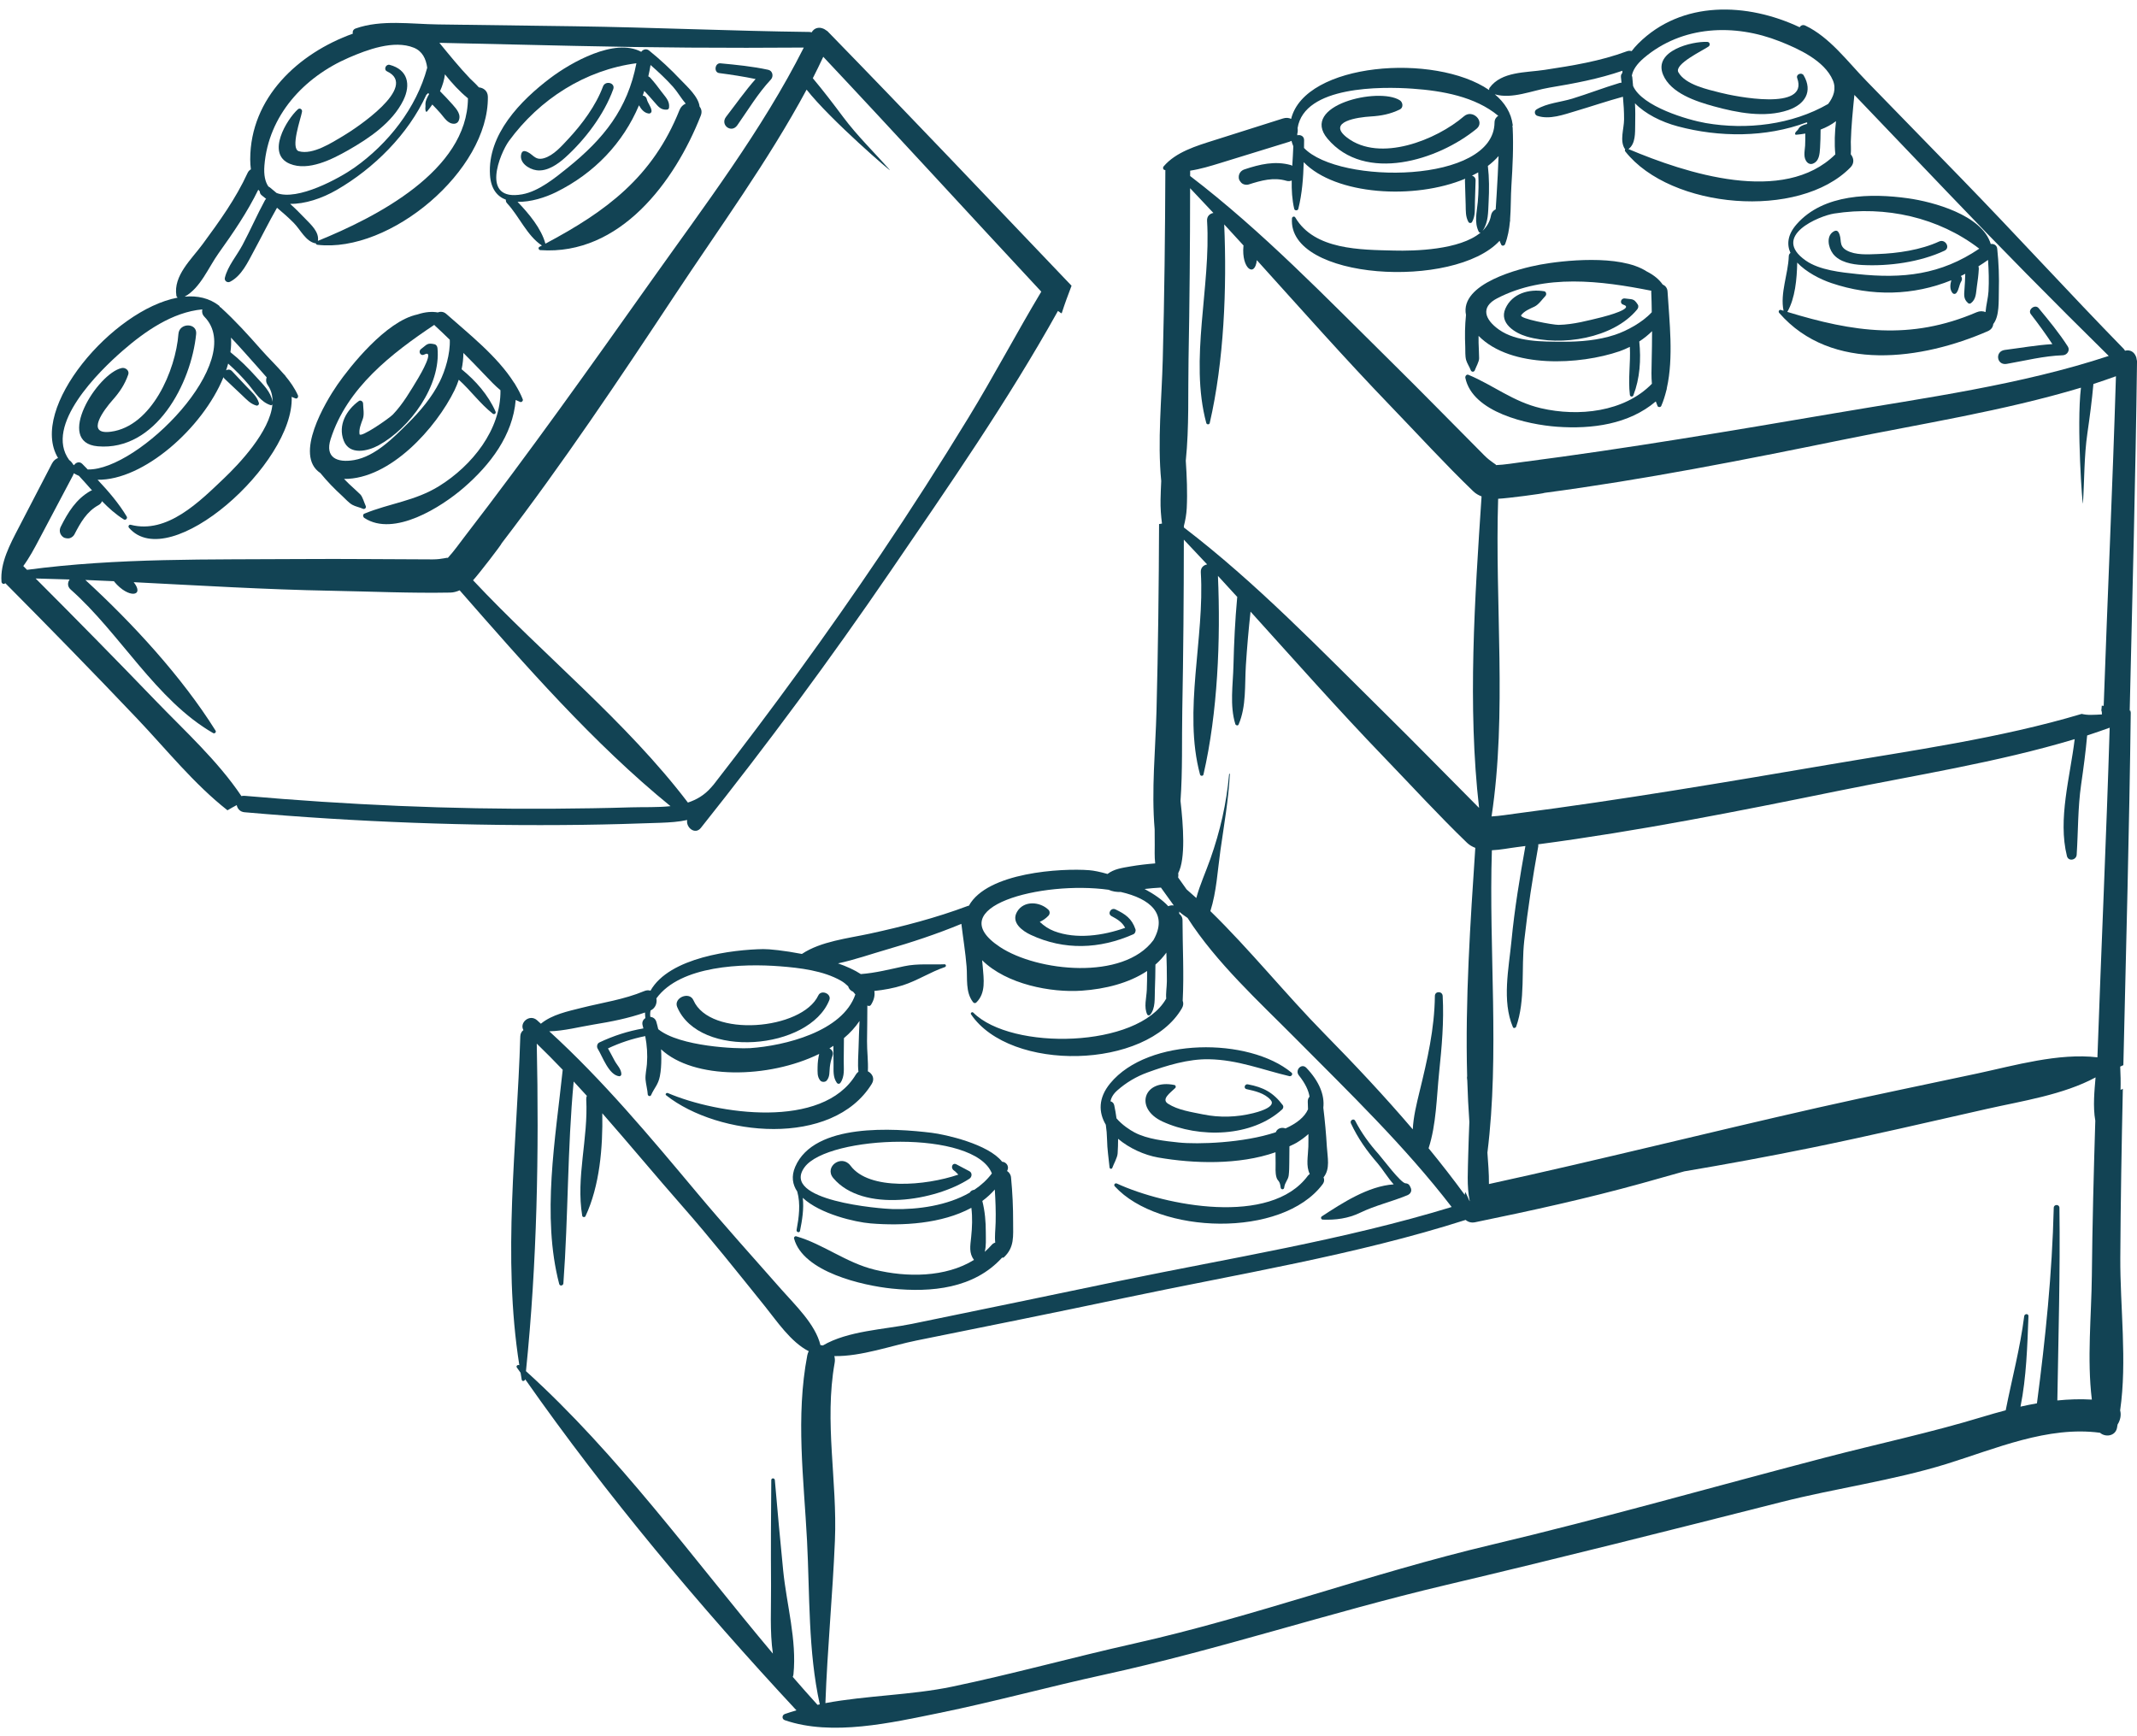 <?xml version="1.0" encoding="UTF-8" standalone="no"?><svg xmlns="http://www.w3.org/2000/svg" xmlns:xlink="http://www.w3.org/1999/xlink" fill="#000000" height="355.1" preserveAspectRatio="xMidYMid meet" version="1" viewBox="79.0 120.0 437.0 355.1" width="437" zoomAndPan="magnify"><g id="change1_1"><path d="M 305.383 353.027 C 305.418 355.047 305.699 356.746 305.895 358.742 C 305.926 359.066 306.355 359.141 306.465 358.816 C 306.715 358.086 307.492 356.75 307.547 355.887 C 307.609 354.891 307.645 353.891 307.641 352.891 C 309.941 354.828 313.012 356.219 315.824 356.711 C 323.07 357.977 332.363 358.273 339.828 355.641 C 339.836 356.383 339.844 357.125 339.852 357.867 C 339.859 358.789 339.762 359.812 340.012 360.711 C 340.277 361.676 340.699 361.266 340.887 362.867 C 340.941 363.332 341.559 363.332 341.609 362.867 C 341.738 361.773 342.418 361.32 342.531 360.367 C 342.633 359.527 342.641 358.715 342.648 357.867 C 342.656 356.719 342.668 355.57 342.68 354.422 C 343.148 354.184 343.648 353.988 344.098 353.723 C 345.047 353.156 345.859 352.551 346.562 351.914 C 346.559 352.781 346.57 353.645 346.547 354.508 C 346.488 356.465 346.02 358.445 346.836 360.09 C 346.699 360.195 346.562 360.289 346.449 360.441 C 338.809 370.82 317.27 366.586 307.398 362.039 C 307.027 361.867 306.672 362.289 306.961 362.605 C 315.949 372.461 341.156 373.262 349.453 362.199 C 349.836 361.691 349.844 361.195 349.656 360.773 C 351.062 359.016 350.465 356.738 350.332 354.508 C 350.176 351.84 349.934 349.188 349.609 346.535 C 349.906 343.926 348.758 341.125 346.145 338.379 C 345.152 337.34 343.75 338.848 344.605 339.914 C 345.906 341.543 346.59 342.988 346.789 344.277 C 346.555 344.52 346.406 344.863 346.43 345.336 C 346.457 345.84 346.461 346.348 346.48 346.855 C 345.766 348.496 344.078 349.777 341.867 350.77 C 341.141 350.469 340.18 350.727 339.895 351.543 C 333.309 353.766 323.883 354.051 320.062 353.648 C 317.176 353.344 313.645 352.969 311.02 351.598 C 310.031 351.078 308.438 350.027 307.316 348.707 C 307.191 347.816 307.051 346.93 306.855 346.039 C 306.754 345.562 306.445 345.316 306.09 345.219 C 306.23 344.48 306.645 343.73 307.473 342.996 C 309.32 341.363 311.367 340.152 313.691 339.309 C 317.609 337.883 322.012 336.543 326.219 336.621 C 332.137 336.73 337.047 338.75 342.68 340.082 C 343.074 340.176 343.461 339.648 343.102 339.355 C 334.426 332.148 313.832 332.07 306.027 341.551 C 303.531 344.578 303.652 347.523 305.129 350.016 C 305.273 351.012 305.363 352.016 305.383 353.027" fill="#124354"/><path d="M 277.312 363.891 C 272.703 366.562 266.699 367.375 261.664 367.266 C 259.031 367.211 238.469 365.547 243.539 358.684 C 248.359 352.16 278.25 350.93 281.832 359.973 C 280.836 361.293 279.617 362.402 278.242 363.316 C 277.855 363.352 277.5 363.551 277.312 363.891 Z M 282.602 369.957 C 282.562 371.52 282.375 372.844 282.52 374.117 C 282.266 374.195 282.02 374.324 281.801 374.578 C 281.352 375.094 280.871 375.562 280.371 376.004 C 280.688 374.789 280.59 373.457 280.59 372.059 C 280.598 369.836 280.41 367.715 279.879 365.602 C 280.809 364.918 281.656 364.133 282.43 363.266 C 282.57 365.492 282.66 367.723 282.602 369.957 Z M 283.918 377.191 C 284.055 377.227 284.195 377.215 284.316 377.098 C 286.477 375.062 286.172 372.82 286.176 369.957 C 286.184 366.895 286.047 363.852 285.75 360.805 C 285.691 360.18 285.359 359.746 284.934 359.473 C 284.957 359.422 284.988 359.379 285.012 359.328 C 285.426 358.414 284.672 357.598 283.93 357.582 C 281.109 353.961 272.324 352.004 269.504 351.66 C 261.871 350.727 245.492 349.57 241.613 358.617 C 240.777 360.566 241.066 362.242 242.031 363.676 C 242.746 366.227 242.371 368.965 241.895 371.535 C 241.809 371.992 242.496 372.188 242.594 371.73 C 243.039 369.527 243.422 367.203 243.16 364.957 C 246.691 368.277 253.891 369.934 257.027 370.191 C 263.535 370.73 271.566 370.285 277.637 367.004 C 277.879 368.984 277.805 370.957 277.594 372.996 C 277.402 374.859 277.121 376.242 278.168 377.66 C 272.34 381.27 264.375 381.254 257.863 379.66 C 252.008 378.234 247.348 374.418 241.824 372.828 C 241.555 372.754 241.309 373.012 241.379 373.277 C 243.207 380.152 255.465 382.906 261.363 383.516 C 269.449 384.355 278.188 383.512 283.918 377.191" fill="#124354"/><path d="M 506.766 406.223 C 504.387 406.082 502.039 406.164 499.711 406.398 C 499.926 393.289 500.312 380.109 500.137 366.992 C 500.125 366.242 498.992 366.246 498.977 366.992 C 498.645 380.492 497.285 393.645 495.539 406.984 C 494.418 407.184 493.297 407.41 492.176 407.664 C 493.391 401.66 493.574 395.191 493.805 389.164 C 493.824 388.59 493 388.625 492.934 389.164 C 492.105 395.723 490.422 401.977 489.152 408.41 C 487.57 408.828 485.984 409.273 484.398 409.758 C 473.777 412.988 463.043 415.258 452.316 418.055 C 429.488 424.012 406.879 430.488 383.91 435.93 C 359.277 441.762 335.539 450.598 310.867 456.125 C 298.43 458.91 286.09 462.348 273.621 464.945 C 265.316 466.672 256.25 466.719 247.789 468.293 C 248.191 457.184 249.27 446.164 249.734 435.059 C 250.246 422.871 247.523 410.855 249.68 398.703 C 249.77 398.199 249.73 397.738 249.613 397.324 C 255.133 397.426 261.305 395.168 266.402 394.141 C 280.531 391.289 294.668 388.453 308.77 385.473 C 331.965 380.566 356.074 376.715 378.711 369.477 C 379.191 369.891 379.848 370.117 380.633 369.957 C 392.094 367.602 403.512 365.102 414.789 361.973 C 417.668 361.176 420.547 360.363 423.422 359.547 C 432.078 358.086 440.73 356.492 449.402 354.723 C 461.438 352.266 473.406 349.457 485.391 346.758 C 492.434 345.168 500.922 343.898 507.527 340.332 C 507.305 342.961 506.957 346.312 507.473 349.184 C 507.148 359.77 506.871 370.355 506.766 380.945 C 506.68 389.07 505.754 397.957 506.766 406.223 Z M 246.773 395.078 C 245.75 390.816 241.559 386.848 238.84 383.762 C 233.016 377.152 227.121 370.609 221.469 363.859 C 211.961 352.508 202.301 340.922 191.32 330.906 C 194.336 330.836 197.461 330 200.391 329.523 C 203.98 328.938 207.477 328.254 210.902 327.059 C 210.906 327.453 210.93 327.836 210.973 328.211 C 210.508 328.508 210.211 329.039 210.422 329.734 C 210.477 329.926 210.516 330.121 210.566 330.316 C 207.43 330.859 204.445 331.816 201.555 333.191 C 201.105 333.402 200.973 334.055 201.223 334.457 C 202.23 336.094 203.488 339.852 205.629 340.098 C 205.863 340.125 206.07 339.879 206.066 339.66 C 206.031 338.582 205.176 337.836 204.676 336.902 C 204.227 336.066 203.797 335.227 203.328 334.402 C 205.773 333.25 208.297 332.414 210.945 331.887 C 211.312 333.77 211.441 335.684 211.289 337.617 C 211.211 338.617 210.938 339.746 211.004 340.742 C 211.055 341.512 211.453 343.188 211.457 343.785 C 211.457 344.125 211.977 344.312 212.133 343.969 C 212.84 342.398 213.586 341.859 213.938 340.094 C 214.164 338.961 214.227 337.719 214.234 336.566 C 214.238 335.898 214.223 335.238 214.184 334.582 C 220.844 340.82 236.145 340.621 246.516 335.531 C 246.312 336.418 246.195 337.328 246.191 338.238 C 246.191 339.238 246.078 340.172 246.738 340.973 C 247.047 341.34 247.754 341.336 248.059 340.973 C 248.73 340.168 248.578 339.234 248.691 338.238 C 248.781 337.434 248.965 336.664 249.242 335.902 C 249.496 335.203 249.137 334.676 248.613 334.402 C 248.895 334.234 249.152 334.051 249.422 333.875 C 249.434 335.129 249.445 336.387 249.453 337.641 C 249.469 339.012 249.312 340.258 250.117 341.43 C 250.309 341.707 250.676 341.707 250.867 341.43 C 251.785 340.098 251.523 338.477 251.535 336.926 C 251.551 335.383 251.562 333.84 251.578 332.301 C 252.844 331.242 253.91 330.066 254.766 328.793 C 254.691 330.605 254.613 332.414 254.57 334.23 C 254.535 335.852 254.359 337.555 254.543 339.176 C 254.348 339.316 254.168 339.496 254.02 339.742 C 247.234 351.047 225.727 347.887 215.574 343.535 C 215.301 343.418 214.941 343.77 215.223 343.992 C 225.887 352.426 249.219 354.734 257.277 341.645 C 257.945 340.559 257.355 339.531 256.473 339.086 C 256.574 337.055 256.281 334.91 256.301 332.957 C 256.328 330.516 256.367 328.07 256.367 325.625 C 256.391 325.637 256.406 325.652 256.426 325.66 C 256.676 325.797 256.969 325.723 257.117 325.48 C 257.754 324.465 257.945 323.523 257.793 322.656 C 259.781 322.441 261.766 322.086 263.625 321.492 C 266.629 320.531 269.254 318.77 272.227 317.77 C 272.527 317.668 272.492 317.184 272.148 317.199 C 269.398 317.309 266.637 317.012 263.914 317.594 C 260.926 318.23 258.07 318.977 255.031 319.203 C 253.754 318.363 252.133 317.637 250.367 317.016 C 253.785 316.281 257.227 315.078 260.168 314.23 C 265.418 312.719 270.562 311.016 275.594 308.934 C 275.941 311.84 276.426 314.738 276.66 317.656 C 276.863 320.141 276.391 322.848 277.965 324.926 C 278.133 325.148 278.426 325.23 278.645 325.016 C 280.637 323.078 280.164 320.234 279.961 317.656 C 279.926 317.227 279.875 316.797 279.836 316.367 C 284.836 321.316 293.938 323.031 300.195 322.598 C 305.016 322.266 309.863 321.047 313.574 318.57 C 313.578 319.863 313.566 321.152 313.512 322.441 C 313.441 324.074 312.875 325.973 313.605 327.469 C 313.703 327.672 314.027 327.711 314.176 327.543 C 315.328 326.219 315.09 324.125 315.164 322.441 C 315.242 320.715 315.258 318.988 315.277 317.262 C 316.113 316.531 316.863 315.719 317.512 314.812 C 317.574 316.762 317.633 318.711 317.617 320.66 C 317.605 321.898 317.375 323.133 317.484 324.23 C 317.473 324.246 317.457 324.254 317.445 324.273 C 311.699 334.363 285.844 334.887 278.027 327.082 C 277.801 326.852 277.383 327.152 277.57 327.434 C 285.582 339.277 313.453 338.75 320.703 326.176 C 321.02 325.629 321.023 325.102 320.852 324.648 C 321.133 319.164 320.824 313.691 320.816 308.207 C 320.816 307.578 320.527 307.148 320.137 306.871 C 320.141 306.797 320.152 306.734 320.156 306.66 C 320.156 306.574 320.141 306.508 320.133 306.43 C 320.656 306.906 321.242 307.32 321.844 307.715 C 327.703 316.859 336.566 324.941 343.781 332.219 C 354.895 343.422 366.207 354.305 375.855 366.836 C 353.758 373.598 330.359 377.305 307.809 381.98 C 293.695 384.91 279.59 387.863 265.465 390.742 C 259.832 391.891 252.383 392.145 247.266 395.156 C 247.102 395.117 246.938 395.09 246.773 395.078 Z M 246.176 468.648 C 244.469 466.77 242.785 464.859 241.113 462.93 C 241.184 462.766 241.238 462.59 241.258 462.391 C 241.965 455.391 239.859 448.18 239.156 441.195 C 238.535 435.031 237.984 428.855 237.449 422.684 C 237.41 422.223 236.727 422.211 236.723 422.684 C 236.652 429.875 236.621 437.066 236.672 444.262 C 236.707 448.828 236.395 453.605 237.047 458.168 C 220.605 438.613 205.406 417.461 186.555 400.406 C 188.832 378.172 189.242 355.801 188.762 333.426 C 190.562 335.172 192.332 336.953 194.07 338.777 C 192.594 352.824 189.734 368.715 193.352 382.578 C 193.48 383.074 194.172 382.934 194.207 382.461 C 195.219 368.684 195.016 354.973 196.312 341.172 C 197.215 342.148 198.117 343.117 199.008 344.105 C 198.918 344.309 198.863 344.539 198.879 344.816 C 199.324 352.742 196.742 360.828 198.062 368.637 C 198.113 368.938 198.598 368.996 198.723 368.723 C 201.625 362.535 202.293 354.68 202.164 347.668 C 207.711 353.992 213.094 360.48 218.59 366.734 C 224.418 373.367 229.898 380.285 235.438 387.16 C 237.785 390.074 240.719 394.484 244.383 396.328 C 244.258 396.57 244.148 396.84 244.086 397.16 C 241.684 409.734 243.371 422.395 244.031 435.059 C 244.609 446.137 244.234 457.652 246.641 468.547 C 246.484 468.578 246.332 468.617 246.176 468.648 Z M 212.039 326.648 C 213.07 326.152 213.398 325.102 213.227 324.18 C 213.23 324.172 213.234 324.164 213.238 324.156 C 218.164 317.391 230.977 317.023 238.508 317.613 C 242.566 317.93 247.363 318.492 250.992 320.574 C 251.547 320.895 252.016 321.281 252.441 321.699 C 252.578 322.191 252.91 322.605 253.438 322.793 C 253.598 322.984 253.758 323.172 253.914 323.363 C 251.324 330.988 239.395 333.871 232.395 334.348 C 229.773 334.527 217.98 334.043 213.602 330.473 C 213.488 329.969 213.367 329.469 213.219 328.965 C 213.02 328.309 212.52 328.004 211.988 327.957 C 211.926 327.547 211.941 327.109 212.039 326.648 Z M 305.695 301.961 C 306.516 302.324 307.328 302.441 308.188 302.41 C 314.195 303.777 317.91 306.891 314.867 312.258 C 308.719 320.559 291.117 318.703 283.492 313.668 C 271.086 305.477 292.066 300.059 305.695 301.961 Z M 316.402 301.516 C 317.281 302.734 318.16 303.953 319.035 305.176 C 318.668 305.102 318.262 305.152 317.906 305.328 C 316.742 304.051 315.004 302.848 313.055 301.801 C 314.164 301.664 315.281 301.574 316.402 301.516 Z M 322.367 158.488 C 323.965 160.164 325.555 161.852 327.133 163.547 C 326.402 163.684 325.777 164.203 325.836 165.168 C 326.66 178.574 322.172 193.516 325.68 206.52 C 325.77 206.855 326.297 206.871 326.379 206.52 C 329.301 193.871 329.906 178.914 329.34 165.895 C 330.668 167.328 331.988 168.773 333.305 170.219 C 333.297 170.258 333.277 170.285 333.273 170.324 C 332.852 174.941 335.605 176.863 336.012 173.203 C 345.062 183.215 354.012 193.336 363.371 203.047 C 368.984 208.867 374.465 214.879 380.289 220.488 C 380.789 220.969 381.363 221.277 381.969 221.516 C 380.582 242.367 379.074 264.375 381.461 285.211 C 381.391 285.145 381.324 285.086 381.25 285.012 C 374.906 278.648 368.641 272.211 362.242 265.902 C 348.953 252.805 335.945 239.23 321.094 227.871 C 321.094 227.77 321.094 227.664 321.094 227.562 C 321.395 226.402 321.613 225.211 321.68 223.934 C 321.84 220.676 321.695 217.453 321.484 214.215 C 322.188 207.328 321.922 200.242 322.047 193.453 C 322.266 181.801 322.359 170.145 322.367 158.488 Z M 322.379 154.902 C 324.484 154.586 326.582 153.941 328.512 153.348 C 333.23 151.891 337.949 150.438 342.672 148.984 C 342.828 148.934 342.965 148.871 343.098 148.801 C 343.199 149.184 343.324 149.551 343.473 149.91 C 343.426 151.242 343.336 152.574 343.258 153.91 C 343.16 153.863 343.09 153.797 342.973 153.762 C 339.715 152.855 336.617 153.594 333.484 154.641 C 332.789 154.871 332.336 155.438 332.312 156.184 C 332.297 156.688 332.469 156.934 332.781 157.312 C 333.121 157.73 333.84 157.883 334.336 157.727 C 336.906 156.91 339.418 156.191 342.086 156.98 C 342.496 157.102 342.84 157.039 343.145 156.91 C 343.113 158.859 343.215 160.797 343.656 162.707 C 343.754 163.129 344.395 163.117 344.496 162.707 C 345.27 159.609 345.508 156.387 345.602 153.168 C 352.082 159.887 368.215 160.918 378.637 156.543 C 378.598 156.656 378.566 156.777 378.57 156.918 C 378.617 158.578 378.668 160.234 378.719 161.895 C 378.754 163.152 378.668 164.262 379.281 165.391 C 379.438 165.672 379.879 165.672 380.031 165.391 C 380.727 164.121 380.574 162.738 380.613 161.328 C 380.656 159.859 380.703 158.387 380.746 156.918 C 380.762 156.371 380.426 156.043 380.012 155.926 C 380.449 155.711 380.875 155.488 381.281 155.254 C 381.391 157.273 381.379 159.289 381.195 161.305 C 381.004 163.422 380.422 165.449 381.406 167.414 C 381.473 167.547 381.629 167.578 381.773 167.559 C 377.523 171.137 368.23 171.348 364.066 171.242 C 357.219 171.07 347.777 171.129 343.875 164.469 C 343.684 164.145 343.227 164.305 343.199 164.652 C 342.262 177.336 376.438 179.25 385.656 169.242 C 385.762 169.504 385.855 169.77 385.984 170.027 C 386.168 170.398 386.66 170.246 386.781 169.926 C 387.344 168.445 387.617 166.895 387.77 165.32 C 387.777 165.277 387.797 165.234 387.805 165.191 C 387.824 165.082 387.797 164.992 387.801 164.887 C 387.984 162.582 387.926 160.23 388.07 157.949 C 388.32 153.988 388.52 150.055 388.328 146.09 C 388.324 145.988 388.281 145.918 388.262 145.828 C 388.32 145.758 388.355 145.672 388.344 145.574 C 388.039 143.074 386.699 140.98 384.676 139.285 C 388.195 140.32 392.281 138.512 395.863 137.914 C 400.938 137.07 405.93 136.137 410.781 134.465 C 410.754 134.629 410.762 134.781 410.746 134.941 C 410.547 135.129 410.43 135.406 410.469 135.777 C 410.508 136.156 410.551 136.539 410.59 136.926 C 410.465 136.93 410.348 136.914 410.211 136.957 C 406.949 137.934 403.777 139.172 400.523 140.172 C 398.137 140.902 395.344 141.078 393.215 142.371 C 392.664 142.703 392.793 143.504 393.387 143.695 C 395.91 144.516 398.754 143.441 401.223 142.711 C 404.449 141.754 407.633 140.668 410.879 139.785 C 411.02 141.328 411.117 142.879 411.109 144.426 C 411.098 146.355 410.176 148.758 411.254 150.434 C 411.277 150.473 411.324 150.484 411.355 150.512 C 411.258 150.633 411.238 150.816 411.371 150.988 C 420.648 162.738 446.879 165.004 457.41 154.23 C 458.262 153.359 458.078 152.285 457.473 151.562 C 457.551 150.547 457.465 149.477 457.477 149.004 C 457.562 145.793 457.891 142.602 458.207 139.41 C 464.574 146.055 470.93 152.715 477.285 159.371 C 488.074 170.68 499.078 181.82 510.219 192.789 C 492.258 198.719 472.676 201.355 454.176 204.508 C 433.012 208.113 411.754 211.719 390.465 214.469 C 388.652 214.703 386.762 215.043 384.906 215.117 C 385.074 214.996 383.938 214.547 382.531 213.133 C 376.188 206.77 369.922 200.332 363.523 194.023 C 350.234 180.93 337.227 167.355 322.375 155.996 C 322.375 155.633 322.379 155.27 322.379 154.902 Z M 383.258 153.934 C 384.074 153.312 384.812 152.641 385.445 151.914 C 385.367 154.496 385.211 157.074 385.059 159.66 C 384.996 160.734 384.914 161.781 384.859 162.812 C 384.391 163.02 384.012 163.43 383.887 164.113 C 383.664 165.344 383.047 166.355 382.172 167.207 C 383.387 165.492 383.301 163.387 383.41 161.305 C 383.539 158.836 383.543 156.391 383.258 153.934 Z M 344.348 146.199 C 345.715 137.527 361.5 137.688 367.887 138.137 C 373.883 138.559 380.645 139.738 385.383 143.68 C 384.953 143.949 384.629 144.391 384.621 145.059 C 384.492 157.598 352.809 157.766 345.66 150.258 C 345.668 149.727 345.676 149.195 345.68 148.668 C 345.688 147.832 344.922 147.508 344.297 147.664 C 344.281 147.578 344.285 147.488 344.277 147.402 C 344.391 147.016 344.414 146.602 344.348 146.199 Z M 413.383 145.445 C 413.406 144 413.422 142.562 413.34 141.121 C 415.422 143.27 418.691 144.93 422.102 145.84 C 430.551 148.098 440.094 148.148 448.41 145.039 C 448.41 145.047 448.551 145.051 448.551 145.059 L 448.551 145.336 C 446.551 145.859 446.996 146.332 446.445 146.746 C 446.137 146.977 445.859 147.598 446.34 147.555 C 446.949 147.508 447.605 147.41 448.168 147.312 C 448.16 148.137 448.184 148.961 448.133 149.781 C 448.059 150.926 447.672 152.336 448.605 153.242 C 448.859 153.488 449.266 153.617 449.613 153.504 C 451.023 153.047 451.105 151.5 451.188 150.234 C 451.266 148.992 451.289 147.746 451.297 146.5 C 452.508 146.039 453.566 145.461 454.449 144.777 C 454.188 147.059 454.094 149.34 454.309 151.57 C 443.734 161.996 423.723 155.426 412.004 150.484 C 413.484 149.402 413.355 147.172 413.383 145.445 Z M 415.168 131.855 C 422.984 125.211 433.645 124.777 442.949 128.457 C 446.75 129.961 452.094 132.371 453.809 136.426 C 454.539 138.152 453.973 139.777 452.848 141.254 C 445.445 145.527 436.137 146.609 427.805 145.164 C 424.184 144.535 414.801 141.809 412.953 137.582 C 412.898 136.98 412.844 136.379 412.789 135.777 C 412.777 135.664 412.734 135.578 412.699 135.48 C 412.902 134.352 413.656 133.141 415.168 131.855 Z M 509.188 264.348 C 509.059 264.332 508.926 264.328 508.797 264.312 C 508.77 264.742 508.73 265.172 508.664 265.605 C 508.762 264.98 508.809 265.453 508.828 266.102 C 508.062 266.152 507.297 266.188 506.535 266.195 C 505.902 266.203 505.285 266.133 504.684 265.996 C 487.914 271.004 469.945 273.48 452.891 276.387 C 431.73 279.992 410.473 283.594 389.184 286.348 C 387.496 286.566 385.742 286.867 384.012 286.965 C 387.207 265.848 384.668 243.414 385.359 222 C 387.113 221.93 394.848 220.922 394.832 220.789 C 415.254 218.086 435.5 214.078 455.676 209.961 C 471.754 206.68 488.633 204.059 504.539 199.281 C 503.602 207.043 504.875 224.027 504.945 222.922 C 505.262 218.086 505.16 213.383 505.863 208.543 C 506.344 205.211 506.789 201.883 507.086 198.527 C 508.641 198.035 510.164 197.48 511.695 196.941 C 511.012 219.414 509.977 241.879 509.188 264.348 Z M 383.477 362.141 C 383.508 359.992 383.301 357.785 383.164 355.719 C 385.684 335.523 383.422 314.238 384.078 293.879 C 385.832 293.809 387.641 293.43 389.184 293.242 C 389.766 293.168 390.348 293.086 390.934 293.012 C 389.785 299.434 388.711 305.887 388.086 312.383 C 387.539 318.035 386.105 324.688 388.375 330.047 C 388.512 330.367 388.945 330.219 389.039 329.961 C 390.969 324.586 390.062 318.074 390.695 312.383 C 391.414 305.91 392.41 299.492 393.559 293.086 C 393.586 292.934 393.566 292.801 393.551 292.664 C 413.973 289.965 434.219 285.953 454.395 281.84 C 470.473 278.559 487.352 275.938 503.258 271.156 C 502.32 278.922 499.785 287.512 501.672 295.07 C 501.961 296.23 503.594 295.906 503.664 294.801 C 503.98 289.961 503.883 285.258 504.578 280.422 C 505.062 277.086 505.508 273.758 505.805 270.406 C 507.359 269.91 508.883 269.359 510.414 268.816 C 509.73 291.293 508.695 313.754 507.906 336.227 C 499.969 335.293 490.945 337.898 483.398 339.52 C 472.52 341.855 461.605 344.066 450.758 346.52 C 428.305 351.602 405.957 357.234 383.477 362.141 Z M 374.016 323.676 C 373.961 322.656 372.434 322.641 372.422 323.676 C 372.344 330.445 370.883 336.695 369.293 343.219 C 368.645 345.883 368.031 348.383 367.902 350.957 C 362.094 344.148 355.953 337.617 349.68 331.234 C 341.973 323.395 334.586 314.203 326.512 306.328 C 327.777 302.355 327.988 298 328.57 293.887 C 329.305 288.684 330.223 283.551 330.492 278.301 C 330.496 278.203 330.355 278.207 330.348 278.301 C 329.801 284.359 328.52 289.93 326.512 295.645 C 325.57 298.332 324.363 300.941 323.637 303.645 C 322.977 303.047 322.312 302.461 321.645 301.883 C 321.074 301.07 320.504 300.258 319.918 299.449 C 319.977 299.156 319.973 298.855 319.938 298.562 C 321.477 295.598 320.973 288.801 320.402 283.789 C 320.848 277.637 320.652 271.367 320.766 265.332 C 320.984 253.676 321.078 242.02 321.086 230.363 C 322.684 232.039 324.273 233.727 325.852 235.426 C 325.121 235.559 324.496 236.082 324.555 237.047 C 325.379 250.449 320.891 265.395 324.398 278.395 C 324.488 278.734 325.016 278.75 325.098 278.395 C 328.016 265.746 328.625 250.789 328.059 237.77 C 329.387 239.207 330.707 240.648 332.023 242.098 C 332.016 242.137 331.996 242.16 331.992 242.203 C 331.57 246.82 331.344 251.441 331.234 256.074 C 331.141 260.023 330.441 264.281 331.617 268.082 C 331.699 268.352 332.148 268.477 332.281 268.168 C 333.898 264.414 333.512 260.117 333.77 256.074 C 334.008 252.402 334.324 248.738 334.727 245.082 C 343.781 255.094 352.73 265.215 362.09 274.926 C 367.703 280.746 373.184 286.754 379.008 292.363 C 379.508 292.844 380.082 293.152 380.688 293.391 C 379.676 308.633 378.598 324.492 379.02 340.062 C 378.98 340.258 378.973 340.477 379.016 340.707 C 379.027 340.781 379.031 340.852 379.047 340.926 C 379.133 343.773 379.273 346.609 379.473 349.434 C 379.406 351.668 379.277 353.902 379.242 356.113 C 379.195 359.23 378.906 362.551 379.547 365.617 C 379.535 365.621 379.52 365.621 379.508 365.625 C 379.234 365.004 378.965 364.383 378.66 363.777 C 378.59 363.961 378.535 364.152 378.531 364.355 C 376.156 361.105 373.684 357.934 371.137 354.824 C 372.719 349.934 372.766 344.434 373.289 339.34 C 373.828 334.105 374.305 328.941 374.016 323.676 Z M 514.641 265.309 C 514.594 265.32 514.551 265.324 514.508 265.336 C 515.066 241.516 515.703 217.699 516.004 193.875 C 516.004 193.75 515.957 193.664 515.941 193.555 C 515.93 193.41 515.902 193.273 515.867 193.141 C 515.84 193.062 515.82 192.98 515.785 192.91 C 515.453 192.047 514.652 191.434 513.539 191.723 C 513.469 191.605 513.418 191.484 513.309 191.371 C 502.105 179.895 491.301 168.035 480.121 156.539 C 473.641 149.871 467.16 143.199 460.664 136.551 C 456.84 132.637 453.18 127.605 448.164 125.227 C 447.672 124.996 447.23 125.207 447.02 125.574 C 436.305 120.523 422.938 119.996 414.008 128.906 C 413.488 129.426 413.047 129.941 412.656 130.453 C 412.371 130.371 412.055 130.352 411.684 130.488 C 406.227 132.516 400.594 133.418 394.863 134.289 C 391.004 134.879 386.051 134.586 383.609 137.953 C 383.52 138.078 383.5 138.246 383.516 138.414 C 372.379 130.77 345.867 132.809 343.027 144.312 C 342.566 144.09 342.004 144.023 341.359 144.227 C 336.648 145.719 331.941 147.211 327.23 148.703 C 323.629 149.844 319.461 151.082 316.953 154.031 C 316.75 154.273 316.812 154.668 317.148 154.762 C 317.199 154.773 317.258 154.777 317.309 154.789 C 317.309 154.812 317.305 154.832 317.305 154.855 C 317.258 167.723 317.113 180.59 316.777 193.453 C 316.566 201.629 315.668 210.137 316.461 218.371 C 316.402 219.637 316.348 220.898 316.324 222.164 C 316.289 223.898 316.418 225.504 316.617 227.074 C 316.418 227.113 316.219 227.145 316.02 227.172 C 315.973 239.891 315.828 252.613 315.496 265.332 C 315.289 273.293 314.43 281.578 315.117 289.613 C 315.117 290.684 315.113 291.75 315.133 292.824 C 315.145 293.633 315.055 295.141 315.227 296.57 C 313.547 296.703 311.867 296.895 310.203 297.18 C 308.387 297.488 306.809 297.715 305.477 298.73 C 304.004 298.305 302.699 298.035 301.746 297.961 C 296.102 297.523 280.883 298.375 277.125 305.23 C 277.055 305.246 276.992 305.234 276.922 305.262 C 270.395 307.715 263.652 309.465 256.844 310.941 C 252.43 311.898 246.844 312.504 242.984 315.086 C 239.387 314.387 236.238 314.074 235.09 314.094 C 228.887 314.191 215.883 315.746 212.016 322.605 C 211.652 322.477 211.223 322.48 210.742 322.68 C 206.555 324.426 202.277 325.012 197.914 326.109 C 195.066 326.828 191.895 327.477 189.605 329.355 C 189.34 329.117 189.082 328.867 188.812 328.633 C 187.285 327.301 185.16 329.156 186.039 330.66 C 185.68 330.93 185.418 331.34 185.398 331.926 C 184.707 354.383 181.688 376.953 185.199 399.199 C 184.902 399.023 184.461 399.328 184.691 399.66 C 184.941 400.02 185.203 400.375 185.453 400.734 C 185.531 401.207 185.598 401.68 185.688 402.152 C 185.766 402.586 186.348 402.434 186.395 402.062 C 203.016 425.777 222.141 448.574 241.867 469.77 C 241.07 470.016 240.266 470.234 239.488 470.523 C 238.883 470.754 238.855 471.566 239.488 471.785 C 249.129 475.117 261.277 472.309 271.082 470.309 C 282.34 468.012 293.426 464.957 304.656 462.508 C 328.23 457.367 350.996 449.738 374.453 444.195 C 397.469 438.754 420.332 433 443.246 427.18 C 454.395 424.348 466.062 422.781 477.031 419.387 C 487.027 416.289 497.777 411.566 508.445 413.008 C 509.516 413.961 511.52 413.715 511.898 412.07 C 511.953 411.824 511.98 411.566 512.031 411.316 C 512.602 410.426 512.809 409.344 512.551 408.43 C 514.012 398.336 512.527 387.242 512.586 377.18 C 512.652 365.672 512.852 354.168 513.105 342.664 C 512.945 342.738 512.789 342.816 512.633 342.895 C 512.68 341.312 512.645 339.719 512.566 338.121 C 512.781 338.023 512.992 337.922 513.211 337.828 C 513.773 313.805 514.418 289.781 514.723 265.75 C 514.723 265.629 514.676 265.539 514.66 265.43 C 514.656 265.391 514.645 265.352 514.641 265.309" fill="#124354"/><path d="M 319.332 342.496 C 319.52 342.316 319.441 341.945 319.172 341.891 C 312.898 340.578 310.84 346.652 316.75 349.371 C 324.246 352.812 335.035 352.559 341.219 346.852 C 341.426 346.66 341.504 346.254 341.328 346.02 C 339.379 343.43 337.355 342.336 334.164 341.75 C 333.527 341.633 333.25 342.586 333.895 342.73 C 335.613 343.109 337.605 343.543 338.836 344.945 C 340.176 346.469 335.738 347.531 335.281 347.645 C 331.891 348.488 328.406 348.598 324.969 347.891 C 322.645 347.41 319.871 347.027 317.84 345.707 C 316.426 344.785 318.277 343.52 319.332 342.496" fill="#124354"/><path d="M 289.789 311.184 C 296.637 314.383 303.879 314.105 310.77 311.055 C 311.121 310.898 311.309 310.379 311.188 310.027 C 310.441 307.848 309.145 306.949 307.102 305.973 C 306.184 305.531 305.383 306.859 306.297 307.348 C 307.516 308 308.488 308.598 309.086 309.742 C 304.57 311.348 299.074 312.141 294.559 310.418 C 293.449 309.996 292.48 309.336 291.625 308.527 C 292.273 308.23 292.859 307.832 293.391 307.273 C 293.715 306.938 293.738 306.379 293.391 306.043 C 291.648 304.371 288.359 304.105 286.98 306.465 C 285.688 308.672 288.086 310.391 289.789 311.184" fill="#124354"/><path d="M 248.59 324.52 C 249.105 323.223 246.926 322.312 246.336 323.57 C 243.027 330.633 224.199 332.316 220.797 324.543 C 219.977 322.668 216.684 324.051 217.48 325.938 C 222.004 336.656 244.504 334.777 248.59 324.52" fill="#124354"/><path d="M 277.238 359.52 C 276.352 359.051 275.465 358.586 274.578 358.113 C 273.746 357.676 273.301 358.848 274.07 359.367 C 274.488 359.648 274.652 359.934 274.973 360.215 C 268.273 362.5 256.746 363.52 252.93 358.395 C 251.117 355.961 247.449 358.617 249.41 360.934 C 255.473 368.09 270.332 365.574 277.238 361.055 C 277.773 360.707 277.859 359.848 277.238 359.52" fill="#124354"/><path d="M 446.516 173.703 C 448.34 175.641 451.191 177.109 453.508 177.891 C 461.777 180.684 470.293 180.453 478.031 177.312 C 477.789 178.168 477.68 179.137 478.227 179.863 C 478.469 180.188 478.859 180.188 479.102 179.863 C 479.609 179.195 479.613 178.277 480.055 177.543 C 480.312 177.113 480.219 176.727 479.98 176.449 C 480.285 176.305 480.578 176.145 480.879 175.992 C 480.859 177.051 480.797 178.102 480.719 179.16 C 480.633 180.332 480.52 181.16 481.449 181.977 C 481.645 182.148 481.867 182.133 482.066 181.977 C 483.137 181.137 483.059 179.895 483.25 178.625 C 483.434 177.41 483.59 176.195 483.652 174.969 C 483.66 174.777 483.621 174.617 483.57 174.469 C 484.234 174.055 484.891 173.621 485.539 173.156 C 485.68 175.301 485.754 177.449 485.633 179.59 C 485.559 180.887 485.141 182.395 485.027 183.82 C 484.488 183.602 483.855 183.574 483.203 183.855 C 469.625 189.688 457.918 187.895 444.492 183.785 C 446.098 181 446.449 177.062 446.516 173.703 Z M 454.059 163.672 C 464.594 162.027 475.41 164.453 483.746 170.855 C 475.852 176.203 468.102 177.031 458.82 176.047 C 455.516 175.695 451.09 175.266 448.262 173.285 C 441.051 168.234 451.078 164.137 454.059 163.672 Z M 485.473 187.734 C 486.23 187.406 486.551 186.852 486.609 186.262 C 487.906 184.66 487.691 181.473 487.746 179.59 C 487.828 176.664 487.727 173.754 487.414 170.84 C 487.336 170.109 486.652 169.801 486.094 169.902 C 484.328 163.961 474.266 161.266 469.203 160.555 C 461.641 159.492 451.898 159.602 446.414 165.84 C 444.523 167.992 444.355 169.984 445.137 171.727 C 444.945 171.863 444.801 172.078 444.793 172.387 C 444.672 176.035 442.977 179.965 443.723 183.551 C 443.539 183.492 443.363 183.441 443.18 183.383 C 442.812 183.266 442.602 183.73 442.828 183.988 C 453.539 196.305 472.148 193.539 485.473 187.734" fill="#124354"/><path d="M 385.164 181.004 C 394.953 175.934 406.387 177.414 416.688 179.457 C 416.684 179.512 416.66 179.551 416.664 179.609 C 416.738 181.023 416.746 182.438 416.773 183.852 C 414.855 185.945 411.652 187.668 409.25 188.465 C 405.844 189.594 402.184 189.898 398.602 189.887 C 394.453 189.875 389.109 189.934 385.547 187.426 C 382.609 185.352 381.695 182.797 385.164 181.004 Z M 378.633 190.91 C 378.672 191.773 378.582 192.789 378.812 193.629 C 379.008 194.328 379.508 195.027 379.754 195.707 C 379.902 196.117 380.449 196.129 380.594 195.707 C 380.797 195.117 381.477 193.945 381.469 193.266 C 381.457 192.215 381.387 191.164 381.359 190.113 C 381.344 189.637 381.355 189.164 381.355 188.688 C 388.02 195.445 402.117 194.605 410.18 191.836 C 410.91 191.582 411.609 191.27 412.293 190.934 C 412.461 194.219 411.906 197.473 412.297 200.75 C 412.348 201.16 412.859 201.238 413.012 200.848 C 414.355 197.367 414.598 193.543 414.219 189.832 C 415.188 189.195 416.066 188.488 416.836 187.727 C 416.832 189.777 416.805 191.832 416.754 193.887 C 416.711 195.598 416.672 197.059 416.801 198.48 C 411.145 204.289 401.75 205.258 394.117 203.484 C 388.43 202.16 384.457 198.816 379.277 196.648 C 378.891 196.488 378.586 196.941 378.652 197.273 C 380.117 204.348 391.398 206.836 397.406 207.27 C 404.574 207.781 412.078 206.777 417.598 202.094 C 417.707 202.402 417.82 202.711 417.957 203.031 C 418.078 203.32 418.582 203.316 418.707 203.031 C 419.152 202.02 419.48 200.941 419.758 199.832 C 419.82 199.672 419.848 199.516 419.855 199.355 C 421.266 193.105 420.367 185.672 420 179.609 C 419.957 178.875 419.523 178.41 418.996 178.176 C 418.316 177.199 417.289 176.301 415.816 175.551 C 415.809 175.547 415.805 175.543 415.797 175.539 C 415.754 175.52 415.719 175.492 415.676 175.473 C 410.18 171.938 398.43 173.297 393.992 174.109 C 389.785 174.879 377.469 177.973 378.785 184.418 C 378.559 186.582 378.535 188.738 378.633 190.91" fill="#124354"/><path d="M 429.477 141.746 C 434.227 143.055 439.871 144.152 444.684 142.512 C 448.066 141.355 449.773 138.734 447.836 135.41 C 447.43 134.715 446.227 135.18 446.512 135.969 C 448.984 142.816 433.75 139.715 430.781 138.953 C 428.223 138.297 423.66 137.344 422.219 134.785 C 421.273 133.109 427.316 130.285 428.387 129.512 C 428.789 129.219 428.66 128.59 428.129 128.566 C 425.062 128.414 417.055 130.352 419.086 135.277 C 420.656 139.074 425.855 140.75 429.477 141.746" fill="#124354"/><path d="M 459.82 174.195 C 465.281 174.48 471.645 173.605 476.637 171.266 C 477.906 170.668 476.801 168.805 475.535 169.387 C 471.789 171.117 467.035 171.816 462.957 171.953 C 460.984 172.02 458.422 172.215 456.629 171.211 C 454.82 170.199 455.812 168.863 454.93 167.453 C 454.75 167.168 454.43 167.109 454.137 167.246 C 452.355 168.086 452.828 170.574 453.828 171.891 C 455.152 173.633 457.773 174.09 459.82 174.195" fill="#124354"/><path d="M 391.223 188.828 C 398.238 190.871 408.883 189.23 413.773 183.301 C 414.012 183.012 414.125 182.617 413.906 182.273 C 413.066 180.945 412.715 181.266 411.285 181.039 C 410.469 180.914 410.121 182.039 410.938 182.301 C 413.32 183.055 407.656 184.594 406.633 184.848 C 403.711 185.562 400.762 186.371 397.734 186.438 C 396.645 186.465 389.543 185.164 390.074 184.453 C 390.715 183.594 391.844 183.148 392.781 182.707 C 393.652 182.297 394.367 181.207 395.023 180.531 C 395.301 180.246 395.215 179.637 394.766 179.562 C 391.711 179.062 388.23 179.977 386.844 183.105 C 385.523 186.09 388.785 188.117 391.223 188.828" fill="#124354"/><path d="M 380.941 146.34 C 382.738 144.867 380.148 142.25 378.375 143.777 C 372.754 148.617 361.172 153.277 354.473 148.148 C 350.152 144.84 356.805 143.965 359.285 143.82 C 361.453 143.691 363.309 143.332 365.254 142.387 C 366.027 142.012 365.891 140.922 365.254 140.512 C 360.957 137.738 344.723 141.523 350.465 148.355 C 358.129 157.473 373.074 152.793 380.941 146.34" fill="#124354"/><path d="M 489.363 194.414 C 493.188 193.746 496.941 192.789 500.836 192.652 C 501.695 192.621 502.367 191.656 501.859 190.867 C 500.078 188.094 497.984 185.551 495.883 183.016 C 495.152 182.133 493.586 183.332 494.289 184.246 C 495.828 186.242 497.316 188.27 498.695 190.375 C 495.434 190.574 492.227 191.152 488.977 191.562 C 486.887 191.828 487.281 194.777 489.363 194.414" fill="#124354"/><path d="M 360.734 357.93 C 361.68 359.02 362.773 360.848 364 362.207 C 358.762 362.555 353.426 366.062 349.316 368.742 C 349.012 368.938 349.133 369.402 349.5 369.418 C 352.141 369.516 354.684 369.188 357.102 368.023 C 360.281 366.488 363.598 365.758 366.805 364.426 C 367.469 364.148 367.797 363.516 367.449 362.836 C 367.387 362.711 367.324 362.586 367.258 362.461 C 367.113 362.172 366.766 361.992 366.449 361.996 C 365.488 362.008 361.711 356.926 360.941 356.062 C 359.051 353.941 357.43 351.734 356.125 349.203 C 355.82 348.613 354.977 349.133 355.25 349.715 C 356.66 352.762 358.531 355.406 360.734 357.93" fill="#124354"/><path d="M 183.066 148.844 C 189.355 140.234 198.723 134.301 209.141 132.934 C 207.344 142.297 202.445 148.363 195.188 154.227 C 192.602 156.316 189.168 159.145 185.77 159.742 C 177.098 161.27 181.289 151.281 183.066 148.844 Z M 211.609 143.207 C 212.012 143.266 212.285 142.984 212.23 142.586 C 212.113 141.758 211.469 141.102 211.262 140.27 C 211.141 139.785 210.801 139.578 210.438 139.551 C 210.547 139.234 210.645 138.91 210.746 138.594 C 211.48 139.355 212.184 140.145 212.875 140.949 C 213.641 141.836 214.148 142.504 215.383 142.422 C 215.645 142.402 215.789 142.234 215.82 141.984 C 215.98 140.637 215.051 139.812 214.285 138.777 C 213.555 137.789 212.809 136.82 211.984 135.906 C 211.855 135.766 211.715 135.684 211.574 135.613 C 211.75 134.848 211.906 134.078 212.035 133.293 C 213.652 134.711 215.223 136.176 216.652 137.777 C 217.516 138.746 218.289 140.105 219.219 141.191 C 218.68 141.422 218.215 141.848 217.949 142.512 C 212.473 156.234 202.93 163.246 190.531 169.832 C 189.695 166.727 187.16 163.695 184.832 161.273 C 187.488 161.355 190.543 160.375 192.734 159.289 C 200.559 155.414 206.418 149.234 209.668 141.535 C 210.102 142.316 210.711 143.078 211.609 143.207 Z M 182.457 160.848 C 182.418 161.082 182.473 161.336 182.684 161.562 C 185.176 164.227 186.758 168.199 189.816 170.211 C 189.648 170.301 189.484 170.387 189.316 170.477 C 188.973 170.656 189.152 171.129 189.496 171.152 C 205.777 172.289 216.98 157.176 222.301 143.648 C 222.602 142.879 222.438 142.262 222.059 141.801 C 221.848 139.754 219.441 137.648 218.148 136.281 C 216.137 134.152 214.008 132.168 211.727 130.328 C 211.152 129.867 210.449 130.133 210.129 130.598 C 204.68 127.648 195.656 132.859 191.574 135.934 C 185.477 140.531 178.664 147.496 179.199 155.781 C 179.383 158.641 180.676 160.172 182.457 160.848" fill="#124354"/><path d="M 146.609 209.816 C 149.949 199.309 159.078 192.273 167.809 186.434 C 167.844 186.473 167.855 186.52 167.898 186.555 C 168.953 187.504 169.957 188.5 170.977 189.48 C 171.098 192.316 170.051 195.797 168.914 198.062 C 167.309 201.27 164.938 204.074 162.395 206.598 C 159.449 209.52 155.715 213.344 151.422 214.086 C 147.875 214.699 145.43 213.535 146.609 209.816 Z M 144.516 216.742 C 145.887 218.434 147.391 219.973 148.996 221.441 C 149.637 222.023 150.289 222.805 151.047 223.234 C 151.68 223.594 152.527 223.734 153.184 224.039 C 153.574 224.227 153.973 223.844 153.777 223.445 C 153.5 222.887 153.156 221.574 152.672 221.102 C 151.918 220.363 151.125 219.672 150.359 218.949 C 150.016 218.621 149.688 218.277 149.352 217.945 C 158.844 218.012 168.219 207.445 171.957 199.789 C 172.297 199.094 172.57 198.375 172.816 197.656 C 175.258 199.859 177.164 202.551 179.758 204.594 C 180.082 204.848 180.5 204.543 180.332 204.156 C 178.82 200.746 176.289 197.871 173.398 195.516 C 173.637 194.379 173.754 193.258 173.758 192.176 C 175.207 193.629 176.641 195.098 178.059 196.59 C 179.234 197.828 180.238 198.891 181.34 199.805 C 181.449 207.914 175.488 215.238 168.836 219.383 C 163.879 222.469 158.703 222.91 153.512 225.043 C 153.121 225.203 153.227 225.738 153.512 225.926 C 159.547 229.895 169.285 223.676 173.84 219.73 C 179.273 215.027 183.867 209.012 184.457 201.797 C 184.754 201.938 185.051 202.074 185.375 202.203 C 185.664 202.32 186.016 201.961 185.906 201.676 C 185.508 200.645 184.973 199.648 184.383 198.672 C 184.316 198.512 184.223 198.383 184.117 198.262 C 180.695 192.848 174.801 188.227 170.258 184.195 C 169.707 183.711 169.07 183.684 168.535 183.895 C 167.363 183.688 166.004 183.773 164.43 184.285 C 164.422 184.289 164.414 184.289 164.406 184.293 C 164.363 184.309 164.32 184.316 164.273 184.328 C 157.887 185.719 150.543 194.988 147.977 198.699 C 145.547 202.219 139.027 213.113 144.516 216.742" fill="#124354"/><path d="M 259.039 233.473 C 248.23 249.504 236.844 265.145 224.969 280.406 C 224.785 280.617 224.602 280.828 224.418 281.043 C 223.062 282.602 221.441 283.547 219.672 284.129 C 207.09 267.578 189.984 253.867 175.738 238.668 C 176.93 237.379 181.684 231.195 181.578 231.113 C 194.109 214.762 205.59 197.609 216.945 180.434 C 225.996 166.746 236.074 152.957 243.945 138.328 C 248.77 144.48 261.68 155.59 260.949 154.758 C 257.754 151.113 254.355 147.859 251.43 143.945 C 249.414 141.246 247.379 138.578 245.215 135.996 C 245.965 134.551 246.652 133.078 247.352 131.613 C 262.32 147.523 277.047 163.656 291.934 179.645 C 286.84 188.148 282.215 196.945 277.039 205.418 C 271.25 214.902 265.254 224.258 259.039 233.473 Z M 208.047 285.105 C 202.77 285.27 197.496 285.344 192.219 285.383 C 171.113 285.531 150.008 284.59 128.984 282.746 C 128.754 282.727 128.555 282.754 128.371 282.809 C 123.512 275.566 116.762 269.461 110.781 263.25 C 102.695 254.855 94.523 246.547 86.285 238.301 C 88.602 238.355 90.918 238.426 93.234 238.508 C 92.812 239.121 92.738 239.934 93.461 240.57 C 103.523 249.469 110.918 263.207 122.59 269.922 C 122.895 270.094 123.277 269.734 123.086 269.426 C 116.203 258.418 106.062 247.41 96.453 238.605 C 98.406 238.684 100.359 238.77 102.316 238.859 C 102.34 238.895 102.34 238.93 102.367 238.961 C 105.336 242.52 108.641 241.93 106.34 239.059 C 119.816 239.738 133.305 240.566 146.789 240.812 C 154.875 240.961 162.996 241.336 171.086 241.184 C 171.773 241.172 172.398 240.98 172.996 240.723 C 186.32 255.945 200.332 272.016 216.113 284.863 C 213.457 285.152 210.66 285.023 208.047 285.105 Z M 126.238 189.047 C 128.012 190.926 129.723 192.863 131.445 194.801 C 132.16 195.602 132.84 196.402 133.531 197.168 C 133.348 197.645 133.367 198.203 133.766 198.777 C 134.477 199.805 134.754 200.957 134.738 202.176 C 134.383 200.105 132.836 198.68 131.441 197.129 C 129.785 195.289 128.062 193.562 126.121 192.023 C 126.262 191.008 126.309 190.012 126.238 189.047 Z M 83.762 235.758 C 85.023 234.047 86.051 232.105 86.992 230.32 C 89.301 225.953 91.609 221.59 93.922 217.223 C 93.996 217.078 94.051 216.934 94.098 216.789 C 94.438 216.988 94.785 217.16 95.145 217.312 C 96.051 218.285 96.934 219.289 97.82 220.289 C 97.719 220.324 97.621 220.328 97.516 220.387 C 94.57 222.051 92.902 224.766 91.426 227.719 C 91.098 228.371 91.176 229.098 91.688 229.637 C 92.035 230.008 92.328 230.055 92.82 230.105 C 93.355 230.16 93.969 229.758 94.211 229.297 C 95.453 226.902 96.719 224.621 99.164 223.289 C 99.535 223.086 99.738 222.801 99.859 222.492 C 101.219 223.891 102.66 225.191 104.324 226.227 C 104.688 226.457 105.137 226 104.914 225.637 C 103.273 222.898 101.16 220.453 98.953 218.109 C 108.285 218.277 120.422 207.598 124.699 197.137 C 124.754 197.242 124.812 197.352 124.918 197.449 C 126.125 198.586 127.332 199.723 128.539 200.863 C 129.457 201.727 130.18 202.574 131.41 202.934 C 131.719 203.027 132.031 202.715 131.941 202.402 C 131.535 201.016 130.449 200.148 129.48 199.121 C 128.473 198.051 127.465 196.98 126.453 195.91 C 126.078 195.512 125.609 195.52 125.234 195.727 C 125.391 195.266 125.535 194.809 125.656 194.355 C 127.16 195.703 128.578 197.141 129.875 198.695 C 131.234 200.328 132.258 202.172 134.344 202.863 C 134.484 202.91 134.617 202.824 134.707 202.703 C 134.234 208.242 127.809 214.965 124.789 217.836 C 119.824 222.555 113.191 229.27 105.723 227.32 C 105.355 227.227 105.148 227.664 105.375 227.93 C 113.68 237.562 139.199 214.746 138.645 201.152 C 138.902 201.266 139.156 201.383 139.43 201.477 C 139.824 201.609 140.059 201.152 139.922 200.84 C 139.27 199.395 138.371 198.105 137.359 196.887 C 137.336 196.848 137.32 196.809 137.297 196.77 C 137.234 196.68 137.148 196.633 137.078 196.555 C 135.578 194.797 133.871 193.176 132.363 191.461 C 129.742 188.484 127.098 185.562 124.16 182.891 C 124.086 182.824 124.004 182.805 123.93 182.754 C 123.918 182.664 123.887 182.578 123.805 182.516 C 121.82 180.965 119.395 180.43 116.766 180.664 C 119.988 178.906 121.598 174.734 123.707 171.781 C 126.695 167.598 129.566 163.406 131.816 158.797 C 131.91 158.93 132.027 159.035 132.129 159.156 C 132.117 159.43 132.234 159.711 132.523 159.945 C 132.82 160.184 133.121 160.426 133.422 160.668 C 133.336 160.758 133.242 160.836 133.176 160.961 C 131.559 163.957 130.191 167.078 128.598 170.082 C 127.426 172.289 125.578 174.387 124.984 176.805 C 124.832 177.434 125.488 177.902 126.043 177.621 C 128.406 176.414 129.66 173.648 130.887 171.383 C 132.492 168.426 133.977 165.406 135.648 162.488 C 136.84 163.48 138.004 164.504 139.09 165.605 C 140.449 166.98 141.492 169.328 143.441 169.754 C 143.484 169.762 143.527 169.738 143.57 169.734 C 143.586 169.891 143.703 170.035 143.918 170.059 C 158.785 171.812 178.938 154.863 178.766 139.797 C 178.75 138.582 177.863 137.953 176.922 137.867 C 176.258 137.094 175.441 136.398 175.113 136.055 C 172.902 133.727 170.883 131.238 168.848 128.758 C 178.051 128.953 187.254 129.168 196.453 129.383 C 212.078 129.746 227.738 129.844 243.371 129.727 C 234.863 146.613 222.879 162.328 212.027 177.641 C 199.613 195.152 187.133 212.73 174.023 229.734 C 172.91 231.18 171.812 232.758 170.551 234.117 C 170.582 233.914 169.461 234.402 167.469 234.398 C 158.484 234.383 149.5 234.262 140.516 234.328 C 121.859 234.465 103.062 234.062 84.527 236.531 C 84.27 236.273 84.016 236.016 83.762 235.758 Z M 104.082 191.723 C 108.617 187.781 114.234 183.836 120.371 183.27 C 120.258 183.766 120.344 184.309 120.809 184.785 C 129.586 193.742 107.301 216.262 96.938 216.008 C 96.566 215.629 96.195 215.246 95.828 214.871 C 95.242 214.277 94.469 214.586 94.141 215.141 C 94.07 215.09 94.008 215.027 93.938 214.969 C 93.746 214.613 93.469 214.305 93.141 214.066 C 87.973 206.973 99.25 195.922 104.082 191.723 Z M 133.07 153.848 C 133.898 143.621 141.133 135.777 150.312 131.801 C 154.066 130.176 159.547 128.102 163.629 129.758 C 165.363 130.461 166.113 132.012 166.363 133.852 C 164.148 142.105 158.336 149.453 151.422 154.324 C 148.414 156.441 139.852 161.145 135.555 159.465 C 135.094 159.074 134.629 158.688 134.164 158.305 C 134.078 158.23 133.984 158.199 133.895 158.156 C 133.238 157.215 132.91 155.824 133.07 153.848 Z M 166.754 139.23 C 165.711 141.016 166.09 141.305 165.988 141.988 C 165.938 142.367 166.043 143.141 166.355 142.77 C 166.75 142.305 167.074 141.84 167.406 141.375 C 167.98 141.965 168.547 142.562 169.09 143.18 C 169.848 144.043 170.555 145.328 171.855 145.309 C 172.211 145.305 172.582 145.117 172.746 144.789 C 173.418 143.469 172.379 142.324 171.543 141.371 C 170.719 140.434 169.855 139.539 168.98 138.652 C 169.512 137.473 169.848 136.316 169.988 135.207 C 171.414 137.004 172.961 138.688 174.691 140.109 C 174.586 154.961 155.789 164.465 144.012 169.258 C 144.293 167.445 142.621 165.961 141.422 164.723 C 140.418 163.68 139.406 162.652 138.332 161.691 C 141.324 161.738 144.809 160.602 147.867 158.832 C 155.438 154.453 162.492 147.473 166.176 139.395 C 166.18 139.398 166.555 139.031 166.559 139.035 Z M 248.23 126.398 C 248.145 126.312 248.047 126.285 247.961 126.215 C 247.848 126.129 247.734 126.047 247.613 125.98 C 247.539 125.941 247.469 125.898 247.395 125.875 C 246.547 125.496 245.547 125.633 244.965 126.621 C 244.832 126.586 244.711 126.535 244.555 126.535 C 228.516 126.34 212.492 125.598 196.453 125.371 C 187.156 125.242 177.859 125.105 168.562 124.996 C 163.09 124.934 156.945 123.965 151.719 125.828 C 151.207 126.012 151.047 126.477 151.156 126.883 C 140.008 130.891 130.184 139.969 130.168 152.582 C 130.168 153.316 130.219 153.992 130.305 154.633 C 130.047 154.777 129.809 154.984 129.641 155.348 C 127.219 160.637 123.871 165.258 120.438 169.93 C 118.125 173.07 114.414 176.367 115.07 180.473 C 115.094 180.629 115.199 180.758 115.328 180.867 C 102.047 183.336 84.746 203.523 90.871 213.664 C 90.387 213.836 89.945 214.188 89.633 214.785 C 87.355 219.172 85.082 223.559 82.805 227.941 C 81.066 231.297 78.992 235.117 79.309 238.977 C 79.336 239.293 79.656 239.527 79.957 239.355 C 80.008 239.328 80.047 239.289 80.094 239.262 C 80.109 239.277 80.121 239.297 80.137 239.312 C 89.203 248.445 98.199 257.645 107.059 266.977 C 113.004 273.234 118.656 280.324 125.52 285.707 C 126.137 285.336 126.77 284.984 127.41 284.645 C 127.543 285.359 128.066 286.023 128.984 286.105 C 151.988 288.121 175.062 288.98 198.156 288.68 C 203.43 288.609 208.703 288.457 213.977 288.266 C 215.977 288.191 217.797 288.082 219.52 287.691 C 219.242 289.242 221.148 290.785 222.32 289.309 C 235.879 272.285 248.816 254.781 261.102 236.816 C 272.914 219.535 285.137 201.926 295.34 183.59 C 295.547 183.727 295.754 183.863 295.945 184.023 C 295.949 184.008 295.957 183.992 295.965 183.977 C 296.008 184.02 296.051 184.066 296.094 184.113 C 296.711 182.199 297.398 180.312 298.125 178.434 C 281.535 161.047 265.004 143.605 248.23 126.398" fill="#124354"/><path d="M 138.262 153.496 C 142.059 155.07 146.922 152.578 150.184 150.727 C 154.469 148.289 159.238 145.078 161.477 140.512 C 163.055 137.301 162.406 134.242 158.688 133.262 C 157.91 133.059 157.383 134.238 158.145 134.594 C 164.734 137.688 151.77 146.27 149.137 147.824 C 146.859 149.172 142.957 151.723 140.133 150.934 C 138.277 150.418 140.555 144.148 140.762 142.844 C 140.84 142.352 140.305 142 139.91 142.355 C 137.637 144.418 133.348 151.449 138.262 153.496" fill="#124354"/><path d="M 188.719 154.82 C 190.891 155.113 193.062 153.586 194.586 152.215 C 198.648 148.551 202.527 143.434 204.402 138.25 C 204.883 136.93 202.777 136.395 202.301 137.699 C 200.871 141.574 198.004 145.43 195.219 148.41 C 193.871 149.852 192.195 151.801 190.219 152.359 C 188.227 152.922 187.98 151.277 186.359 150.906 C 186.031 150.828 185.762 151.016 185.652 151.32 C 184.988 153.168 187.082 154.598 188.719 154.82" fill="#124354"/><path d="M 156.43 211.062 C 162.832 207.551 169.199 198.859 168.465 191.211 C 168.43 190.836 168.23 190.48 167.832 190.391 C 166.301 190.047 166.277 190.52 165.109 191.371 C 164.441 191.859 164.988 192.902 165.754 192.508 C 167.969 191.359 165.055 196.453 164.508 197.355 C 162.949 199.926 161.434 202.582 159.344 204.77 C 158.59 205.559 152.648 209.664 152.52 208.785 C 152.367 207.723 152.852 206.609 153.203 205.637 C 153.527 204.727 153.262 203.453 153.246 202.516 C 153.242 202.113 152.75 201.742 152.383 202.008 C 149.867 203.816 148.051 206.922 149.285 210.113 C 150.461 213.156 154.203 212.285 156.43 211.062" fill="#124354"/><path d="M 98.988 211.27 C 110.855 212.293 118.113 198.418 119.113 188.293 C 119.34 185.98 115.66 185.961 115.488 188.293 C 114.934 195.691 110.039 207.176 101.68 208.285 C 96.281 209.004 100.367 203.68 102.02 201.82 C 103.461 200.199 104.516 198.633 105.227 196.59 C 105.508 195.777 104.637 195.102 103.898 195.262 C 98.902 196.34 90.098 210.5 98.988 211.27" fill="#124354"/><path d="M 226.066 134.945 C 228.566 135.27 231.051 135.652 233.516 136.164 C 231.352 138.613 229.488 141.289 227.484 143.879 C 226.195 145.543 228.559 147.348 229.773 145.617 C 232.004 142.441 233.98 139.113 236.641 136.262 C 237.227 135.633 237.016 134.477 236.105 134.277 C 232.879 133.574 229.602 133.258 226.324 132.949 C 225.18 132.844 224.922 134.801 226.066 134.945" fill="#124354"/></g></svg>